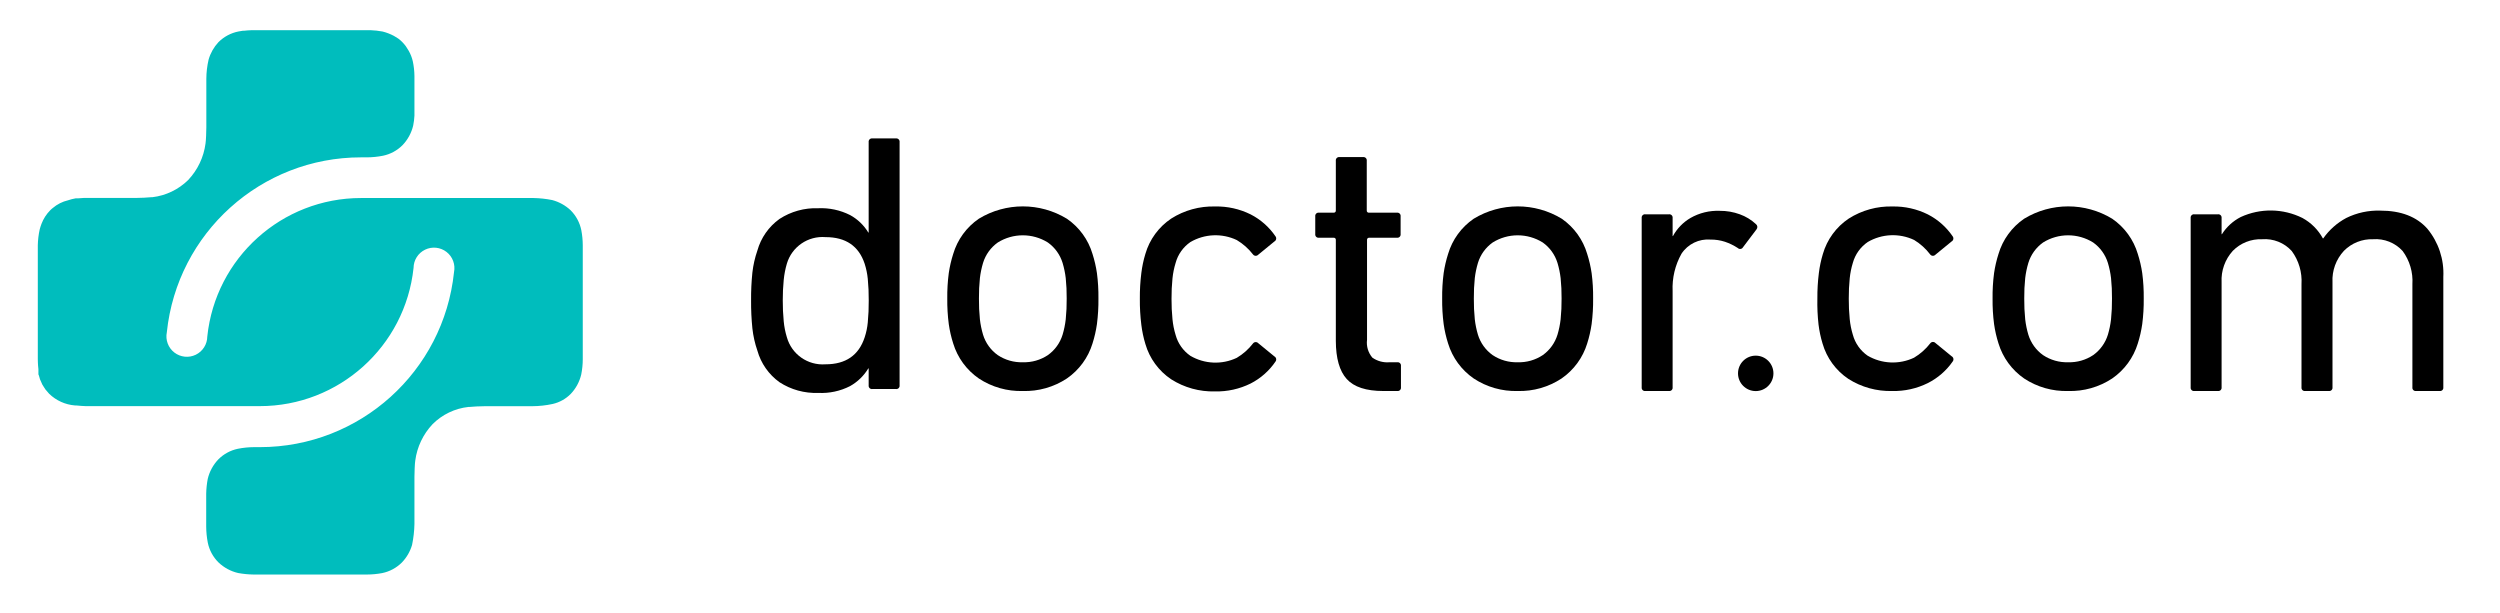 <?xml version="1.0" encoding="UTF-8"?>
<svg width="367px" height="90px" viewBox="0 0 367 90" version="1.1" xmlns="http://www.w3.org/2000/svg" xmlns:xlink="http://www.w3.org/1999/xlink">
    <!-- Generator: Sketch 57.1 (83088) - https://sketch.com -->
    <title>ddc-logo</title>
    <desc>Created with Sketch.</desc>
    <g id="ddc-logo" stroke="none" stroke-width="1" fill="none" fill-rule="evenodd">
        <g transform="translate(5, 4)" fill-rule="nonzero">
            <path d="M80.34,29.81 C80.119,28.691 79.569,27.664 78.76,26.86 C78,26.149 77.076,25.638 76.07,25.37 C75.164,25.188 74.244,25.087 73.32,25.07 L48,25.07 C36.383,25.073 26.643,33.846 25.43,45.4 C25.421,46.541 24.766,47.578 23.739,48.076 C22.713,48.574 21.493,48.446 20.592,47.747 C19.69,47.048 19.263,45.898 19.49,44.78 C21.016,30.183 33.323,19.097 48,19.1 L48.85,19.1 L48.85,19.1 C49.649,19.097 50.446,19.016 51.23,18.86 C52.314,18.634 53.309,18.095 54.09,17.31 C54.865,16.502 55.408,15.5 55.66,14.41 C55.756,13.935 55.816,13.454 55.84,12.97 L55.84,7.51 C55.84,7.51 55.84,7.37 55.84,7.16 C55.831,6.434 55.75,5.71 55.6,5 C55.477,4.46 55.275,3.941 55,3.46 C54.92,3.32 54.83,3.19 54.75,3.06 C54.67,2.93 54.64,2.87 54.57,2.78 C54.405,2.557 54.225,2.347 54.03,2.15 C53.861,1.981 53.68,1.824 53.49,1.68 L53.49,1.68 C53.32,1.56 53.143,1.45 52.96,1.35 L52.81,1.26 C52.29,0.986 51.74,0.774 51.17,0.63 C50.576,0.517 49.974,0.451 49.37,0.43 L32.21,0.43 C32.21,0.43 31.52,0.43 30.85,0.51 L30.66,0.51 L30.66,0.51 C30.441,0.533 30.224,0.569 30.01,0.62 C28.891,0.84 27.863,1.391 27.06,2.2 C26.384,2.927 25.89,3.805 25.62,4.76 L25.62,4.76 C25.406,5.681 25.295,6.624 25.29,7.57 C25.29,7.67 25.29,7.75 25.29,7.79 L25.29,14.69 C25.29,15.22 25.24,16.69 25.17,17.07 C24.907,19.076 24.018,20.948 22.63,22.42 C21.204,23.826 19.349,24.717 17.36,24.95 L17.21,24.95 C16.9,25 15.43,25.06 14.9,25.06 L7.27,25.06 L6.41,25.12 L6.34,25.12 L6.09,25.12 C5.719,25.182 5.355,25.276 5,25.4 C4.167,25.594 3.392,25.985 2.74,26.54 C2.62,26.64 2.49,26.74 2.38,26.86 C1.815,27.429 1.375,28.11 1.09,28.86 L1.09,28.86 C0.989,29.125 0.903,29.396 0.83,29.67 L0.83,29.67 L0.83,29.67 L0.83,29.67 C0.661,30.436 0.567,31.216 0.55,32 L0.55,32 L0.55,48.7 C0.55,48.7 0.55,49.49 0.64,50.2 L0.64,50.2 L0.64,50.37 C0.64,50.43 0.64,50.5 0.64,50.56 L0.64,50.69 C0.64,50.75 0.64,50.82 0.64,50.87 L0.64,50.87 C0.64,50.95 0.64,51.03 0.71,51.12 C0.754,51.309 0.807,51.496 0.87,51.68 C0.93,51.83 1,51.98 1.07,52.13 C1.14,52.28 1.16,52.35 1.21,52.45 C1.26,52.55 1.36,52.69 1.43,52.8 C1.5,52.91 1.57,53.04 1.66,53.16 L1.79,53.31 C1.924,53.485 2.067,53.652 2.22,53.81 C3.244,54.8 4.58,55.404 6,55.52 L6.18,55.52 C6.72,55.58 7.27,55.61 7.58,55.62 L33.14,55.62 C44.743,55.619 54.478,46.868 55.71,35.33 C55.719,34.189 56.374,33.152 57.401,32.654 C58.427,32.156 59.647,32.284 60.548,32.983 C61.45,33.682 61.877,34.832 61.65,35.95 C60.129,50.547 47.826,61.637 33.15,61.64 L32.3,61.64 L32.3,61.64 C31.501,61.643 30.704,61.724 29.92,61.88 C28.836,62.106 27.841,62.645 27.06,63.43 C26.285,64.238 25.742,65.24 25.49,66.33 C25.359,67.036 25.285,67.752 25.27,68.47 L25.27,73.29 C25.274,74.096 25.354,74.899 25.51,75.69 C25.736,76.774 26.275,77.769 27.06,78.55 C27.868,79.325 28.87,79.868 29.96,80.12 C30.703,80.255 31.455,80.329 32.21,80.34 L48.88,80.34 C49.625,80.338 50.368,80.267 51.1,80.13 C52.199,79.906 53.207,79.363 54,78.57 C54.696,77.845 55.207,76.964 55.49,76 C55.701,74.986 55.818,73.955 55.84,72.92 L55.84,66 C55.84,65.47 55.89,64 55.96,63.62 C56.223,61.614 57.112,59.742 58.5,58.27 C59.917,56.85 61.776,55.957 63.77,55.74 L63.92,55.74 C64.22,55.69 65.62,55.63 66.21,55.63 L73.14,55.63 C74.149,55.625 75.154,55.515 76.14,55.3 C77.137,55.071 78.048,54.565 78.77,53.84 C79.529,53.047 80.064,52.067 80.32,51 C80.472,50.25 80.55,49.486 80.55,48.72 L80.55,32 C80.546,31.265 80.476,30.532 80.34,29.81 L80.34,29.81 Z" id="Path" fill="#00BDBD"></path>
            <path d="M123.06,53.11 C122.912,53.13 122.762,53.08 122.656,52.974 C122.55,52.868 122.5,52.718 122.52,52.57 L122.52,50.08 L122.47,50.08 C121.818,51.165 120.894,52.061 119.79,52.68 C118.345,53.419 116.731,53.763 115.11,53.68 C113.1,53.754 111.117,53.205 109.43,52.11 C107.85,50.974 106.703,49.334 106.18,47.46 C105.817,46.407 105.572,45.317 105.45,44.21 C105.311,42.845 105.248,41.472 105.26,40.1 C105.247,38.734 105.311,37.369 105.45,36.01 C105.575,34.913 105.82,33.833 106.18,32.79 C106.703,30.916 107.85,29.276 109.43,28.14 C111.117,27.045 113.1,26.496 115.11,26.57 C116.73,26.496 118.342,26.841 119.79,27.57 C120.896,28.173 121.821,29.06 122.47,30.14 L122.52,30.14 L122.52,16.86 C122.5,16.712 122.55,16.562 122.656,16.456 C122.762,16.35 122.912,16.3 123.06,16.32 L126.52,16.32 C126.668,16.3 126.818,16.35 126.924,16.456 C127.03,16.562 127.08,16.712 127.06,16.86 L127.06,52.57 C127.08,52.718 127.03,52.868 126.924,52.974 C126.818,53.08 126.668,53.13 126.52,53.11 L123.06,53.11 Z M116.19,49.48 C119.15,49.48 121.063,48.163 121.93,45.53 C122.167,44.82 122.321,44.085 122.39,43.34 C122.491,42.27 122.538,41.195 122.53,40.12 C122.539,39.055 122.492,37.99 122.39,36.93 C122.316,36.176 122.161,35.432 121.93,34.71 C121.063,32.11 119.15,30.81 116.19,30.81 C113.612,30.6 111.241,32.229 110.51,34.71 C110.282,35.487 110.128,36.284 110.05,37.09 C109.953,38.087 109.906,39.088 109.91,40.09 C109.904,41.118 109.951,42.146 110.05,43.17 C110.124,43.96 110.278,44.741 110.51,45.5 C111.209,48.009 113.583,49.676 116.18,49.48 L116.19,49.48 Z" id="Shape" fill="#000000"></path>
            <path d="M145.15,53.4 C142.859,53.466 140.603,52.823 138.69,51.56 C136.893,50.319 135.568,48.508 134.93,46.42 C134.634,45.493 134.417,44.543 134.28,43.58 C134.118,42.333 134.045,41.077 134.06,39.82 C134.044,38.573 134.118,37.327 134.28,36.09 C134.419,35.137 134.637,34.197 134.93,33.28 C135.553,31.176 136.881,29.351 138.69,28.11 C142.661,25.694 147.649,25.694 151.62,28.11 C153.429,29.351 154.757,31.176 155.38,33.28 C155.673,34.197 155.89,35.137 156.03,36.09 C156.192,37.327 156.265,38.573 156.25,39.82 C156.265,41.077 156.191,42.333 156.03,43.58 C155.892,44.543 155.675,45.493 155.38,46.42 C154.742,48.508 153.417,50.319 151.62,51.56 C149.704,52.825 147.445,53.468 145.15,53.4 Z M145.15,49.18 C146.456,49.221 147.742,48.854 148.83,48.13 C149.861,47.395 150.62,46.34 150.99,45.13 C151.209,44.395 151.363,43.642 151.45,42.88 C151.553,41.863 151.6,40.842 151.59,39.82 C151.599,38.818 151.552,37.817 151.45,36.82 C151.361,36.068 151.207,35.325 150.99,34.6 C150.62,33.39 149.861,32.335 148.83,31.6 C146.579,30.192 143.721,30.192 141.47,31.6 C140.439,32.334 139.679,33.389 139.31,34.6 C139.093,35.325 138.939,36.068 138.85,36.82 C138.747,37.817 138.701,38.818 138.71,39.82 C138.7,40.842 138.747,41.863 138.85,42.88 C138.937,43.642 139.091,44.395 139.31,45.13 C139.679,46.341 140.439,47.396 141.47,48.13 C142.558,48.854 143.844,49.221 145.15,49.18 Z" id="Shape" fill="#000000"></path>
            <path d="M162.33,39.83 C162.32,38.573 162.393,37.317 162.55,36.07 C162.666,35.125 162.863,34.191 163.14,33.28 C163.753,31.158 165.095,29.32 166.93,28.09 C168.851,26.868 171.094,26.248 173.37,26.31 C175.178,26.27 176.969,26.668 178.59,27.47 C180.057,28.221 181.312,29.328 182.24,30.69 C182.331,30.808 182.366,30.961 182.336,31.107 C182.305,31.253 182.211,31.379 182.08,31.45 L179.7,33.4 C179.598,33.505 179.455,33.56 179.308,33.551 C179.162,33.541 179.027,33.468 178.94,33.35 C178.286,32.503 177.479,31.788 176.56,31.24 C174.377,30.205 171.824,30.318 169.74,31.54 C168.683,32.275 167.918,33.358 167.58,34.6 C167.352,35.34 167.198,36.1 167.12,36.87 C167.02,37.867 166.973,38.868 166.98,39.87 C166.974,40.872 167.021,41.873 167.12,42.87 C167.196,43.65 167.35,44.421 167.58,45.17 C167.918,46.412 168.683,47.495 169.74,48.23 C171.824,49.452 174.377,49.565 176.56,48.53 C177.479,47.983 178.287,47.267 178.94,46.42 C179.027,46.302 179.162,46.229 179.308,46.219 C179.455,46.21 179.598,46.265 179.7,46.37 L182.08,48.32 C182.211,48.391 182.305,48.517 182.336,48.663 C182.366,48.809 182.331,48.962 182.24,49.08 C181.313,50.443 180.058,51.55 178.59,52.3 C176.969,53.103 175.178,53.501 173.37,53.46 C171.094,53.522 168.851,52.902 166.93,51.68 C165.095,50.45 163.753,48.612 163.14,46.49 C162.863,45.579 162.666,44.645 162.55,43.7 C162.39,42.416 162.316,41.123 162.33,39.83 L162.33,39.83 Z" id="Path" fill="#000000"></path>
            <path d="M198.08,53.4 C195.553,53.4 193.76,52.813 192.7,51.64 C191.64,50.467 191.107,48.6 191.1,46.04 L191.1,31.22 C191.11,31.133 191.079,31.045 191.017,30.983 C190.955,30.921 190.867,30.89 190.78,30.9 L188.62,30.9 C188.472,30.92 188.322,30.87 188.216,30.764 C188.11,30.658 188.06,30.508 188.08,30.36 L188.08,27.76 C188.06,27.612 188.11,27.462 188.216,27.356 C188.322,27.25 188.472,27.2 188.62,27.22 L190.78,27.22 C190.867,27.23 190.955,27.199 191.017,27.137 C191.079,27.075 191.11,26.987 191.1,26.9 L191.1,19.6 C191.08,19.452 191.13,19.302 191.236,19.196 C191.342,19.09 191.492,19.04 191.64,19.06 L195.1,19.06 C195.248,19.04 195.398,19.09 195.504,19.196 C195.61,19.302 195.66,19.452 195.64,19.6 L195.64,26.9 C195.63,26.987 195.661,27.075 195.723,27.137 C195.785,27.199 195.873,27.23 195.96,27.22 L200.07,27.22 C200.218,27.2 200.368,27.25 200.474,27.356 C200.58,27.462 200.63,27.612 200.61,27.76 L200.61,30.36 C200.63,30.508 200.58,30.658 200.474,30.764 C200.368,30.87 200.218,30.92 200.07,30.9 L196,30.9 C195.913,30.89 195.825,30.921 195.763,30.983 C195.701,31.045 195.67,31.133 195.68,31.22 L195.68,45.88 C195.562,46.824 195.845,47.774 196.46,48.5 C197.194,49.016 198.086,49.257 198.98,49.18 L200.12,49.18 C200.268,49.16 200.418,49.21 200.524,49.316 C200.63,49.422 200.68,49.572 200.66,49.72 L200.66,52.86 C200.68,53.008 200.63,53.158 200.524,53.264 C200.418,53.37 200.268,53.42 200.12,53.4 L198.08,53.4 Z" id="Path" fill="#000000"></path>
            <path d="M217.8,53.4 C215.509,53.466 213.253,52.823 211.34,51.56 C209.543,50.319 208.218,48.508 207.58,46.42 C207.284,45.493 207.067,44.543 206.93,43.58 C206.768,42.333 206.695,41.077 206.71,39.82 C206.694,38.573 206.768,37.327 206.93,36.09 C207.069,35.137 207.287,34.197 207.58,33.28 C208.203,31.176 209.531,29.351 211.34,28.11 C215.311,25.694 220.299,25.694 224.27,28.11 C226.068,29.356 227.385,31.181 228,33.28 C228.293,34.197 228.51,35.137 228.65,36.09 C228.812,37.327 228.885,38.573 228.87,39.82 C228.885,41.077 228.811,42.333 228.65,43.58 C228.512,44.543 228.295,45.493 228,46.42 C227.362,48.508 226.037,50.319 224.24,51.56 C222.333,52.819 220.085,53.462 217.8,53.4 L217.8,53.4 Z M217.8,49.18 C219.106,49.221 220.392,48.854 221.48,48.13 C222.511,47.395 223.27,46.34 223.64,45.13 C223.859,44.395 224.013,43.642 224.1,42.88 C224.203,41.863 224.25,40.842 224.24,39.82 C224.249,38.818 224.202,37.817 224.1,36.82 C224.011,36.068 223.857,35.325 223.64,34.6 C223.27,33.39 222.511,32.335 221.48,31.6 C219.229,30.192 216.371,30.192 214.12,31.6 C213.089,32.334 212.329,33.389 211.96,34.6 C211.743,35.325 211.589,36.068 211.5,36.82 C211.397,37.817 211.351,38.818 211.36,39.82 C211.35,40.842 211.397,41.863 211.5,42.88 C211.587,43.642 211.741,44.395 211.96,45.13 C212.329,46.341 213.089,47.396 214.12,48.13 C215.208,48.854 216.494,49.221 217.8,49.18 Z" id="Shape" fill="#000000"></path>
            <path d="M236.54,53.4 C236.392,53.42 236.242,53.37 236.136,53.264 C236.03,53.158 235.98,53.008 236,52.86 L236,28 C235.98,27.852 236.03,27.702 236.136,27.596 C236.242,27.49 236.392,27.44 236.54,27.46 L240,27.46 C240.148,27.44 240.298,27.49 240.404,27.596 C240.51,27.702 240.56,27.852 240.54,28 L240.54,30.65 L240.59,30.65 C241.19,29.55 242.079,28.634 243.16,28 C244.466,27.253 245.956,26.889 247.46,26.95 C248.466,26.942 249.465,27.114 250.41,27.46 C251.281,27.774 252.081,28.26 252.76,28.89 C252.876,28.976 252.953,29.104 252.974,29.247 C252.994,29.39 252.957,29.535 252.87,29.65 L250.87,32.3 C250.798,32.433 250.667,32.523 250.517,32.545 C250.368,32.567 250.217,32.517 250.11,32.41 C249.521,32.025 248.886,31.716 248.22,31.49 C247.539,31.27 246.826,31.162 246.11,31.17 C244.413,31.029 242.775,31.827 241.84,33.25 C240.903,34.923 240.452,36.825 240.54,38.74 L240.54,52.86 C240.56,53.008 240.51,53.158 240.404,53.264 C240.298,53.37 240.148,53.42 240,53.4 L236.54,53.4 Z" id="Path" fill="#000000"></path>
            <path d="M261.79,39.83 C261.78,38.573 261.853,37.317 262.01,36.07 C262.126,35.125 262.323,34.191 262.6,33.28 C263.213,31.158 264.555,29.32 266.39,28.09 C268.311,26.868 270.554,26.248 272.83,26.31 C274.621,26.278 276.394,26.675 278,27.47 C279.467,28.221 280.722,29.328 281.65,30.69 C281.741,30.808 281.776,30.961 281.746,31.107 C281.715,31.253 281.621,31.379 281.49,31.45 L279.11,33.4 C279.008,33.505 278.865,33.56 278.718,33.551 C278.572,33.541 278.437,33.468 278.35,33.35 C277.706,32.503 276.909,31.784 276,31.23 C273.817,30.195 271.264,30.308 269.18,31.53 C268.117,32.259 267.345,33.339 267,34.58 C266.772,35.32 266.618,36.08 266.54,36.85 C266.44,37.847 266.393,38.848 266.4,39.85 C266.394,40.852 266.441,41.853 266.54,42.85 C266.616,43.63 266.77,44.401 267,45.15 C267.338,46.392 268.103,47.475 269.16,48.21 C271.244,49.432 273.797,49.545 275.98,48.51 C276.899,47.963 277.707,47.247 278.36,46.4 C278.447,46.282 278.582,46.209 278.728,46.199 C278.875,46.19 279.018,46.245 279.12,46.35 L281.5,48.3 C281.631,48.371 281.725,48.497 281.756,48.643 C281.786,48.789 281.751,48.942 281.66,49.06 C280.725,50.409 279.467,51.503 278,52.24 C276.379,53.043 274.588,53.441 272.78,53.4 C270.504,53.462 268.261,52.842 266.34,51.62 C264.505,50.39 263.163,48.552 262.55,46.43 C262.273,45.519 262.076,44.585 261.96,43.64 C261.819,42.375 261.762,41.102 261.79,39.83 L261.79,39.83 Z" id="Path" fill="#000000"></path>
            <path d="M298.6,53.4 C296.309,53.466 294.053,52.823 292.14,51.56 C290.343,50.319 289.018,48.508 288.38,46.42 C288.084,45.493 287.867,44.543 287.73,43.58 C287.568,42.333 287.495,41.077 287.51,39.82 C287.494,38.573 287.568,37.327 287.73,36.09 C287.869,35.137 288.087,34.197 288.38,33.28 C289.003,31.176 290.331,29.351 292.14,28.11 C296.111,25.694 301.099,25.694 305.07,28.11 C306.879,29.351 308.207,31.176 308.83,33.28 C309.123,34.197 309.34,35.137 309.48,36.09 C309.642,37.327 309.715,38.573 309.7,39.82 C309.715,41.077 309.641,42.333 309.48,43.58 C309.342,44.543 309.125,45.493 308.83,46.42 C308.192,48.508 306.867,50.319 305.07,51.56 C303.154,52.825 300.895,53.468 298.6,53.4 L298.6,53.4 Z M298.6,49.18 C299.906,49.221 301.192,48.854 302.28,48.13 C303.311,47.395 304.07,46.34 304.44,45.13 C304.659,44.395 304.813,43.642 304.9,42.88 C305.003,41.863 305.05,40.842 305.04,39.82 C305.049,38.818 305.002,37.817 304.9,36.82 C304.811,36.068 304.657,35.325 304.44,34.6 C304.07,33.39 303.311,32.335 302.28,31.6 C300.029,30.192 297.171,30.192 294.92,31.6 C293.889,32.334 293.129,33.389 292.76,34.6 C292.543,35.325 292.389,36.068 292.3,36.82 C292.197,37.817 292.151,38.818 292.16,39.82 C292.15,40.842 292.197,41.863 292.3,42.88 C292.387,43.642 292.541,44.395 292.76,45.13 C293.129,46.341 293.889,47.396 294.92,48.13 C296.008,48.854 297.294,49.221 298.6,49.18 Z" id="Shape" fill="#000000"></path>
            <path d="M349.68,53.4 C349.532,53.42 349.382,53.37 349.276,53.264 C349.17,53.158 349.12,53.008 349.14,52.86 L349.14,37.72 C349.25,35.979 348.744,34.255 347.71,32.85 C346.604,31.633 344.999,30.995 343.36,31.12 C341.762,31.067 340.214,31.683 339.09,32.82 C337.928,34.07 337.322,35.736 337.41,37.44 L337.41,52.86 C337.43,53.008 337.38,53.158 337.274,53.264 C337.168,53.37 337.018,53.42 336.87,53.4 L333.4,53.4 C333.252,53.42 333.102,53.37 332.996,53.264 C332.89,53.158 332.84,53.008 332.86,52.86 L332.86,37.72 C332.97,35.979 332.464,34.255 331.43,32.85 C330.324,31.633 328.719,30.995 327.08,31.12 C325.471,31.056 323.91,31.673 322.78,32.82 C321.634,34.077 321.04,35.741 321.13,37.44 L321.13,52.86 C321.15,53.008 321.1,53.158 320.994,53.264 C320.888,53.37 320.738,53.42 320.59,53.4 L317.13,53.4 C316.982,53.42 316.832,53.37 316.726,53.264 C316.62,53.158 316.57,53.008 316.59,52.86 L316.59,28 C316.57,27.852 316.62,27.702 316.726,27.596 C316.832,27.49 316.982,27.44 317.13,27.46 L320.59,27.46 C320.738,27.44 320.888,27.49 320.994,27.596 C321.1,27.702 321.15,27.852 321.13,28 L321.13,30.38 L321.18,30.38 C321.858,29.308 322.811,28.438 323.94,27.86 C326.826,26.534 330.157,26.586 333,28 C334.267,28.691 335.309,29.733 336,31 L336.05,31 C336.926,29.749 338.084,28.721 339.43,28 C340.983,27.234 342.7,26.864 344.43,26.92 C347.457,26.92 349.757,27.803 351.33,29.57 C352.974,31.556 353.812,34.086 353.68,36.66 L353.68,52.86 C353.7,53.008 353.65,53.158 353.544,53.264 C353.438,53.37 353.288,53.42 353.14,53.4 L349.68,53.4 Z" id="Path" fill="#000000"></path>
            <circle id="Oval" fill="#000000" cx="252.74" cy="50.81" r="2.6"></circle>
        </g>
    </g>
</svg>